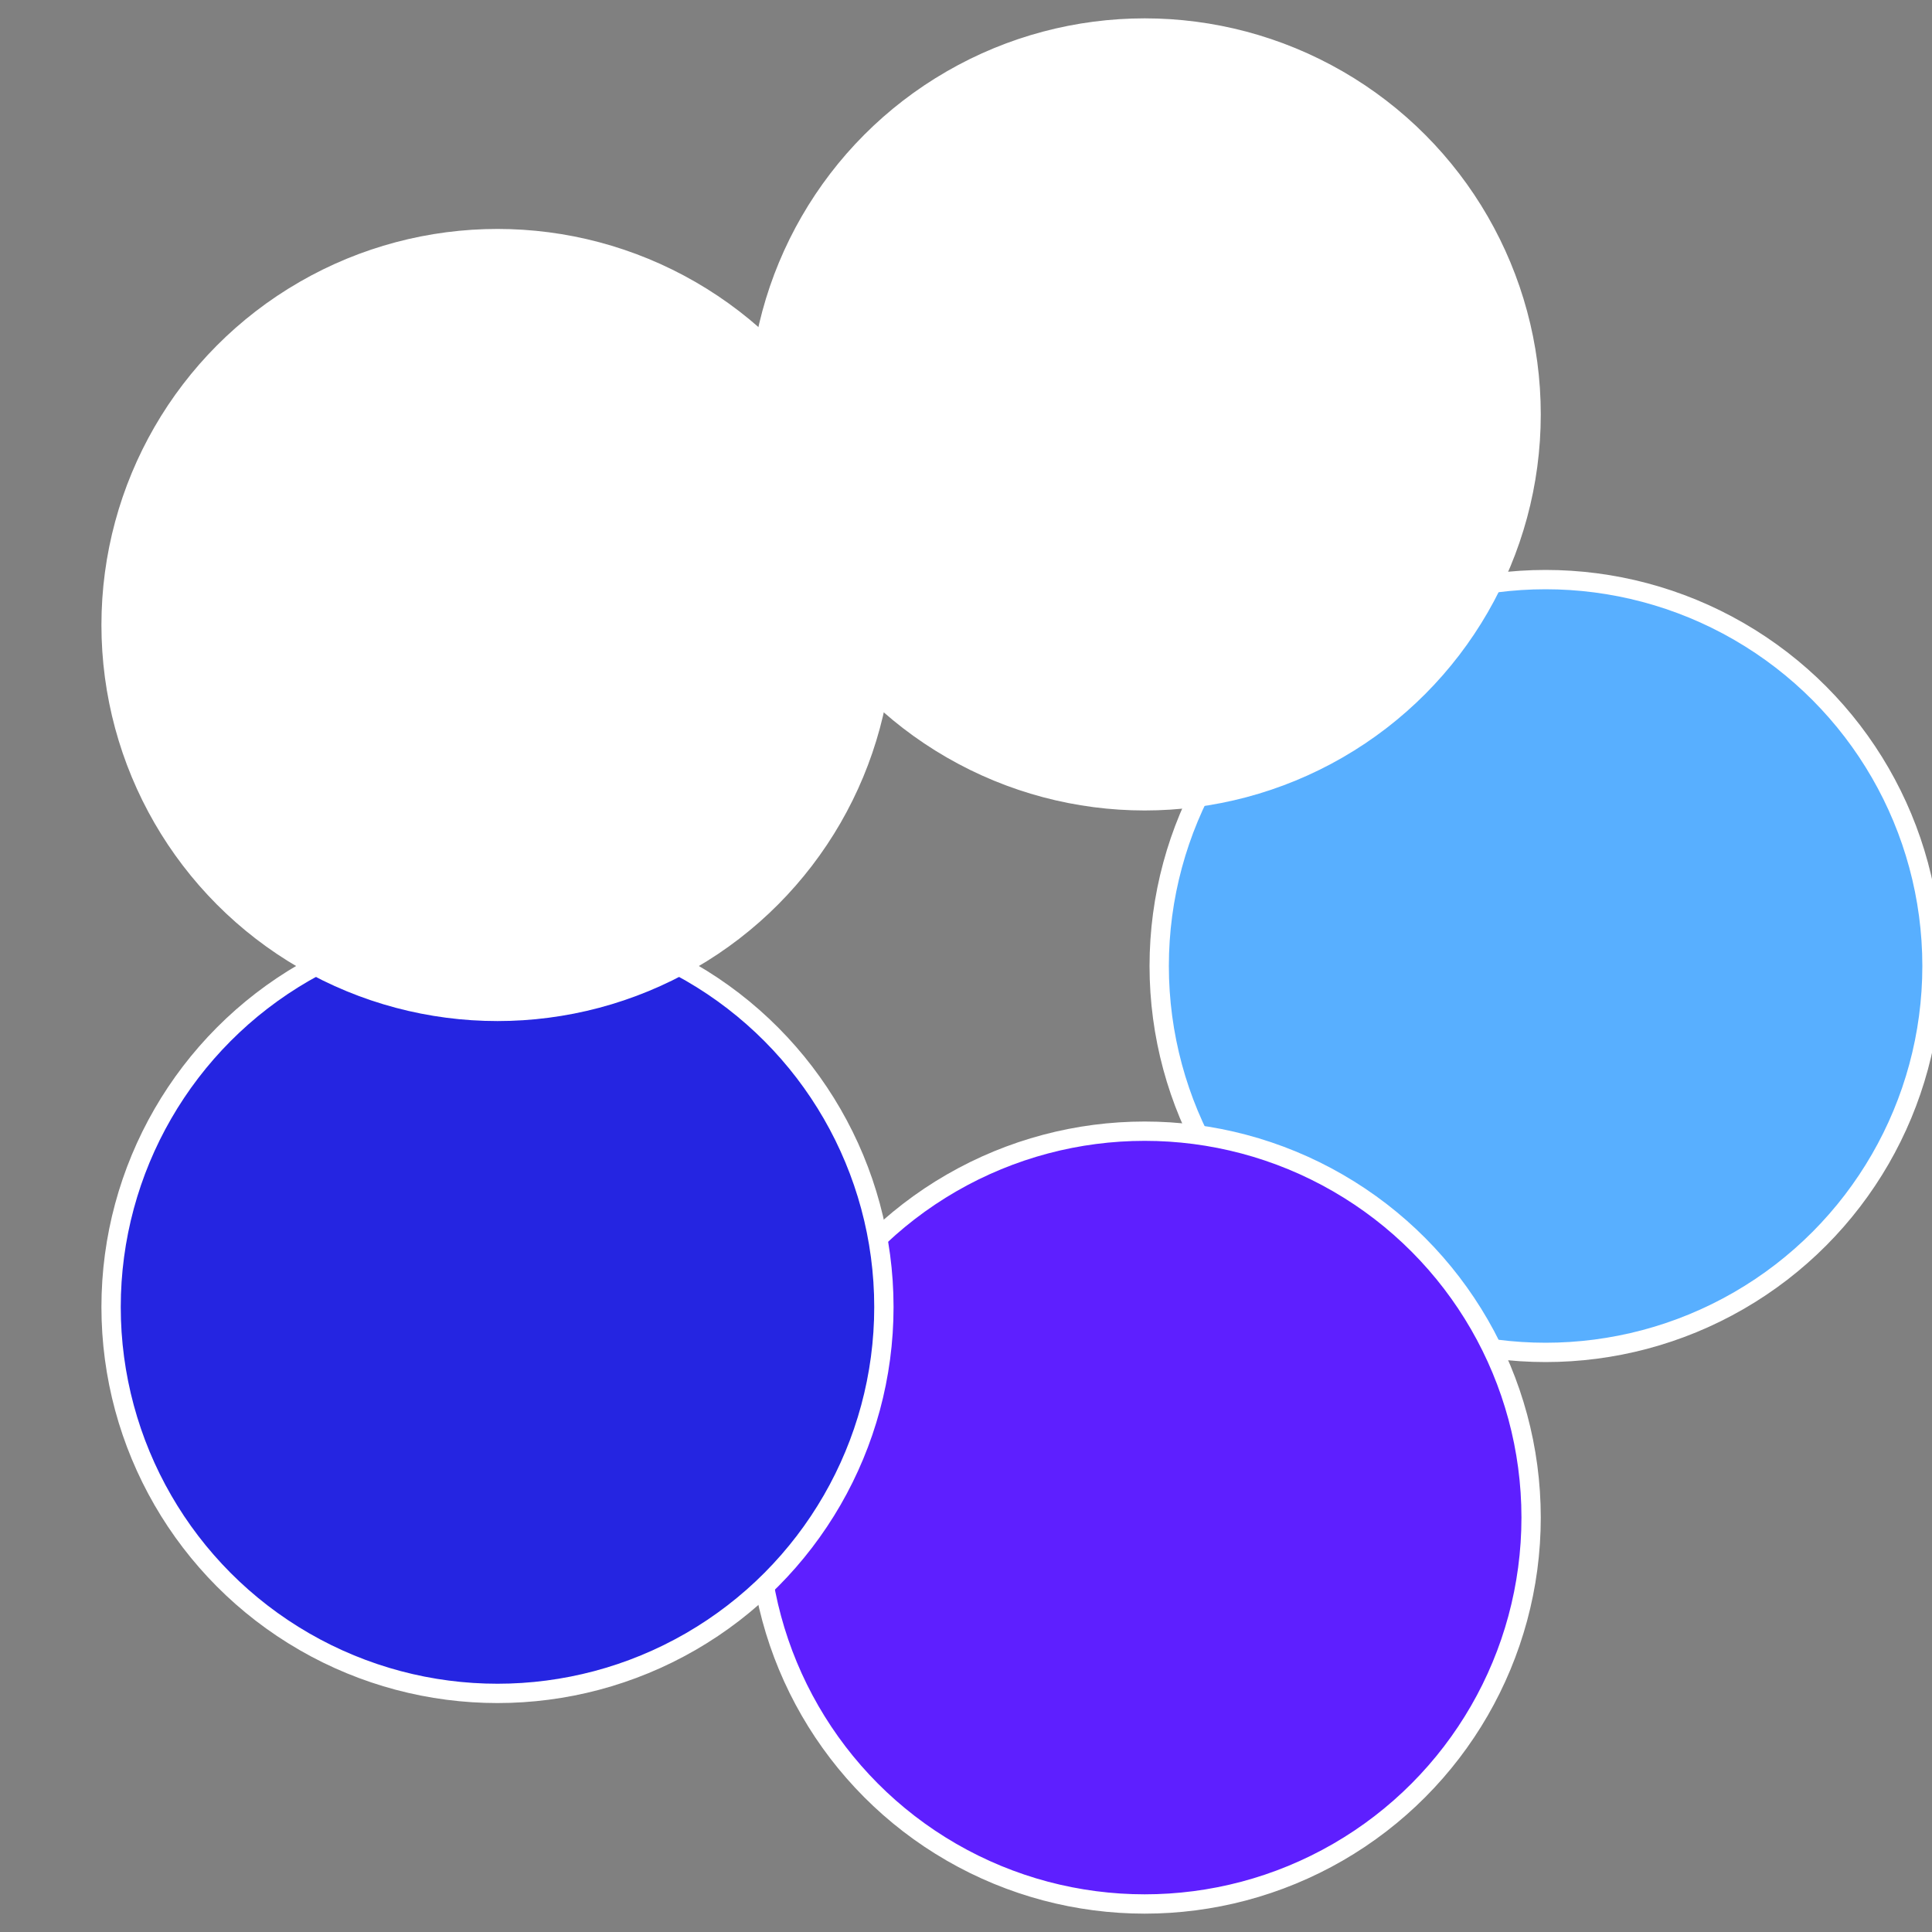 <?xml version="1.0" standalone="no"?>
<svg width="500" height="500" viewBox="-1 -1 2 2" xmlns="http://www.w3.org/2000/svg">
 
                <rect x="-1" y="-1" width="2" height="2" fill="#808080" stroke="none"/>
 
                <circle cx="0.6" cy="0" r="0.4" fill="#58afffffffffffffbb65e1" stroke="#fff" stroke-width="1%" />
             
                <circle cx="0.185" cy="0.571" r="0.4" fill="#5e1fffffffffffffd3cfffffffffffffbb6" stroke="#fff" stroke-width="1%" />
             
                <circle cx="-0.485" cy="0.353" r="0.4" fill="#2525e1fffffffffffffbb6" stroke="#fff" stroke-width="1%" />
             
                <circle cx="-0.485" cy="-0.353" r="0.4" fill="#fffffffffffffbb65e114e" stroke="#fff" stroke-width="1%" />
             
                <circle cx="0.185" cy="-0.571" r="0.4" fill="#fffffffffffffbb6fffffffffffffe415e1" stroke="#fff" stroke-width="1%" />
            </svg>
